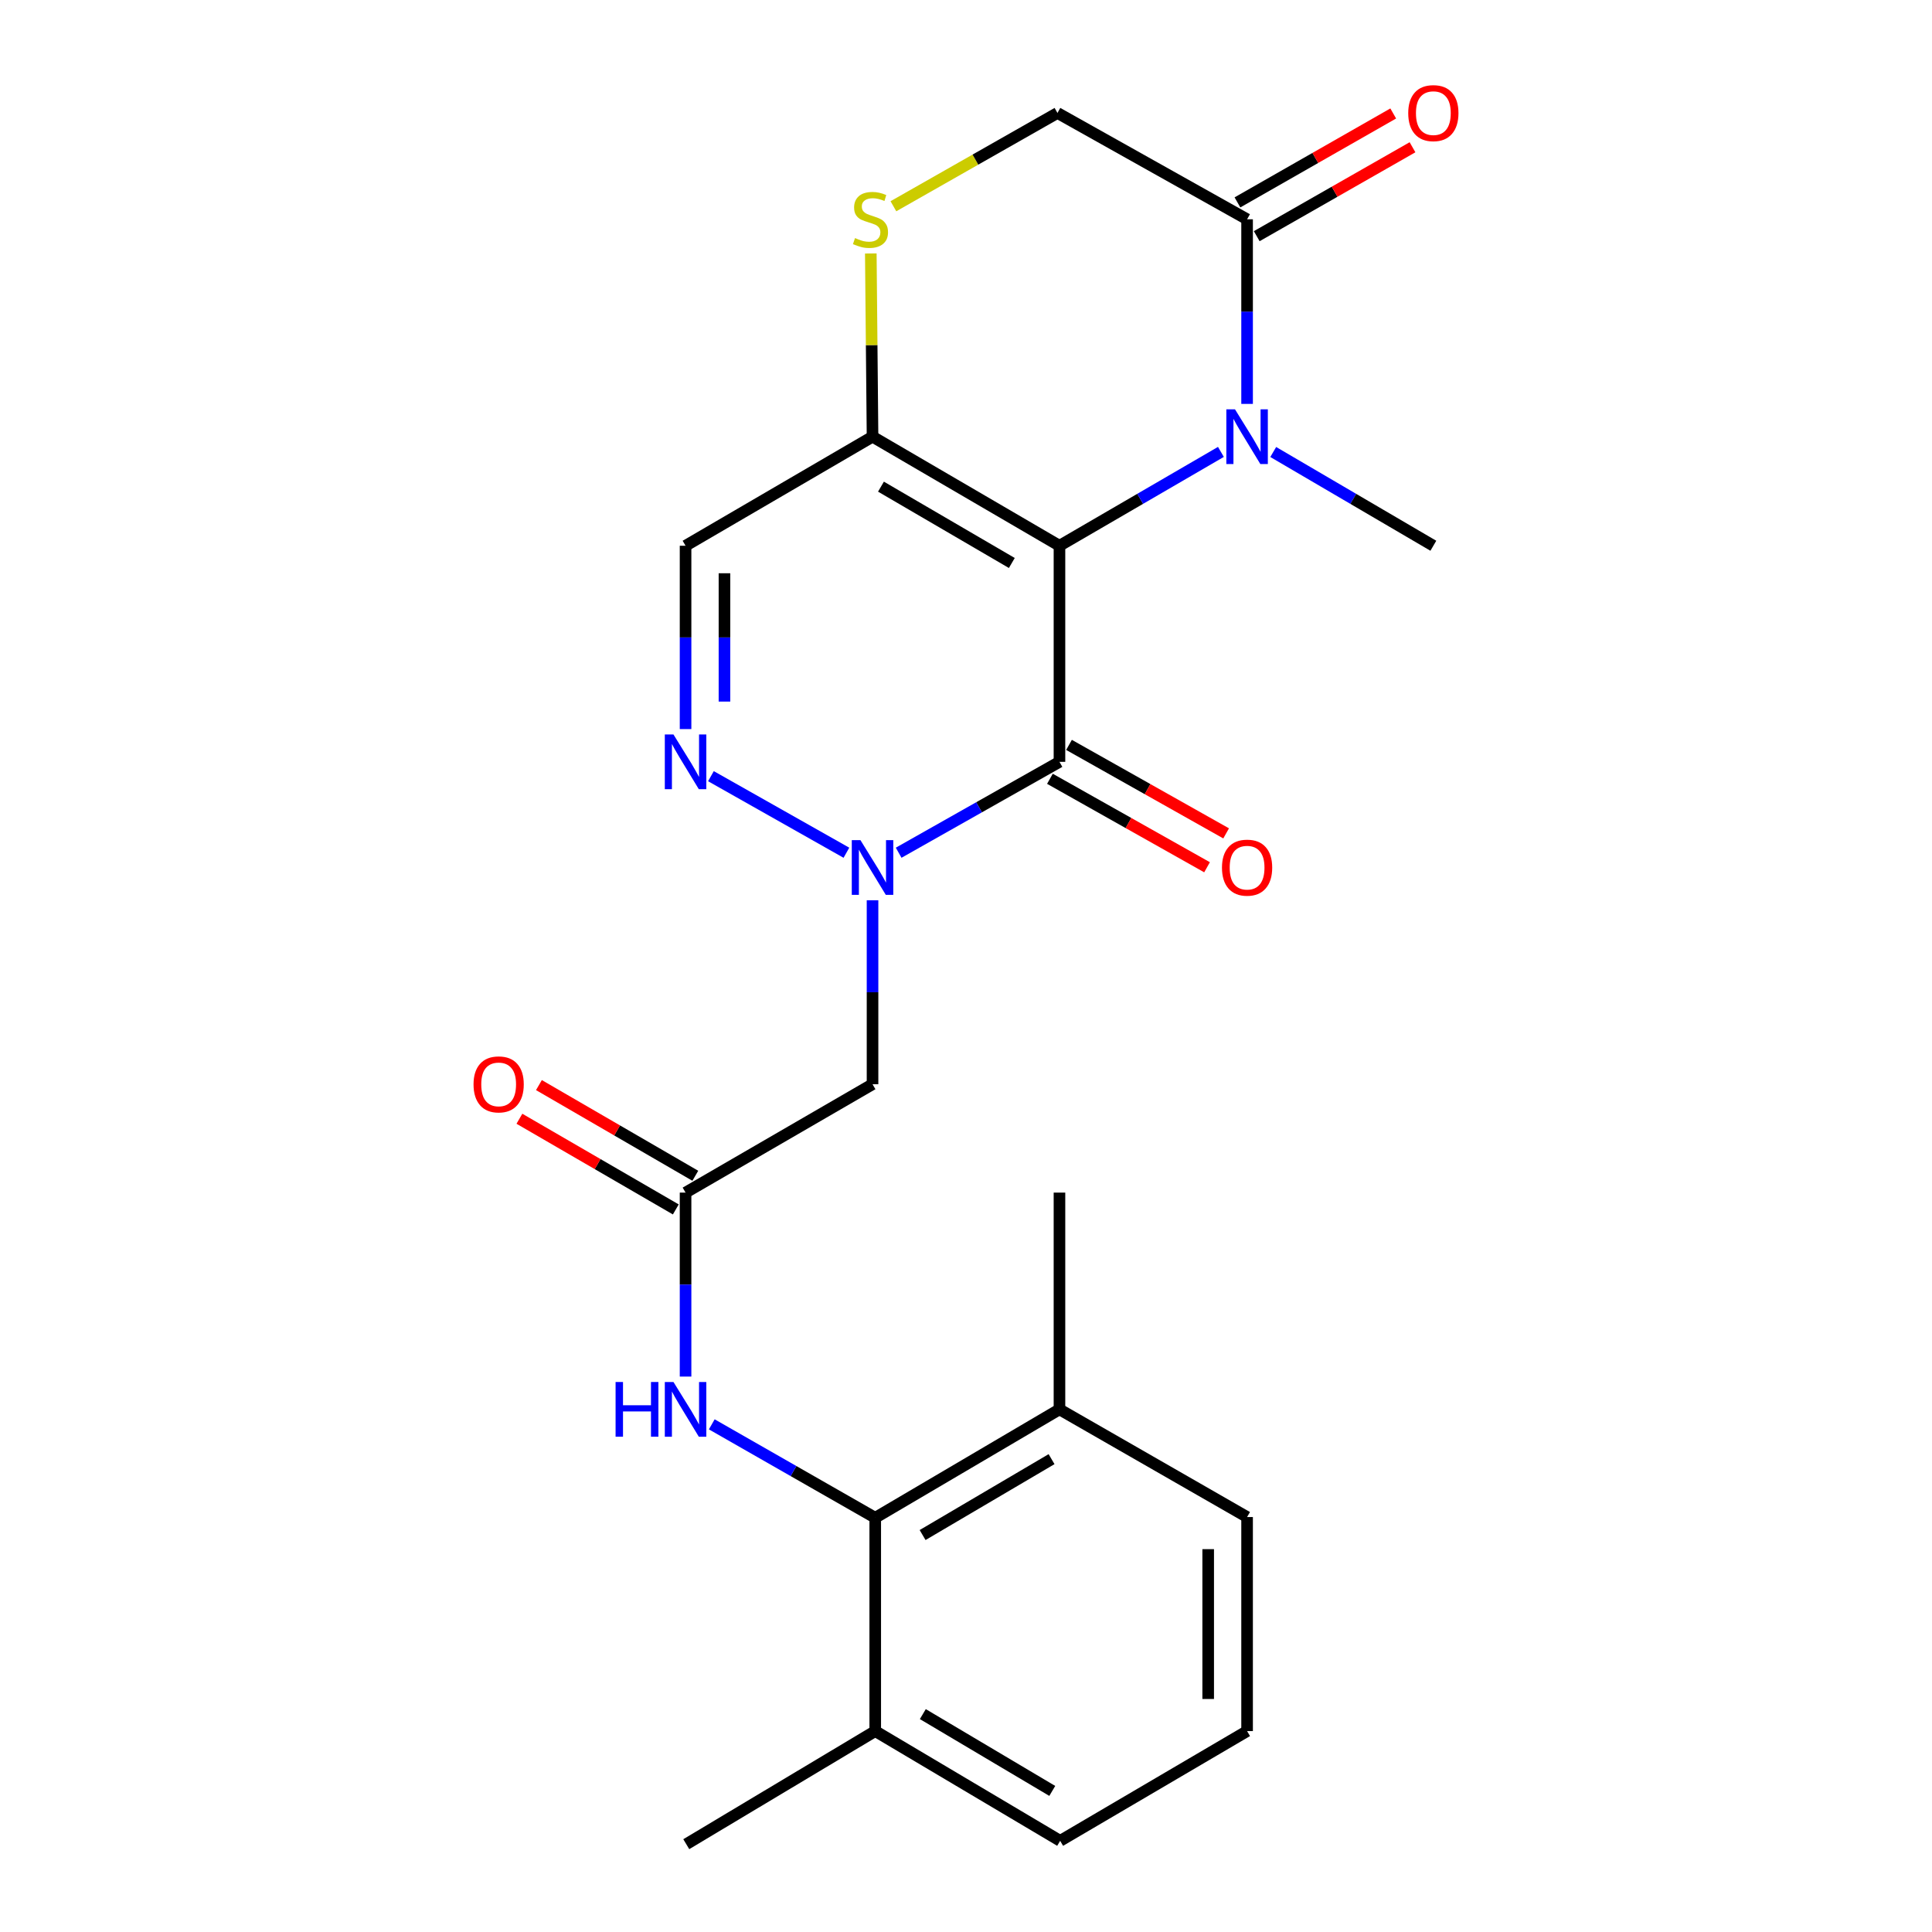 <?xml version='1.0' encoding='iso-8859-1'?>
<svg version='1.1' baseProfile='full'
              xmlns='http://www.w3.org/2000/svg'
                      xmlns:rdkit='http://www.rdkit.org/xml'
                      xmlns:xlink='http://www.w3.org/1999/xlink'
                  xml:space='preserve'
width='1000px' height='1000px' viewBox='0 0 1000 1000'>
<!-- END OF HEADER -->
<rect style='opacity:1.0;fill:#FFFFFF;stroke:none' width='1000' height='1000' x='0' y='0'> </rect>
<path class='bond-0' d='M 548.378,282.483 L 548.378,394.328' style='fill:none;fill-rule:evenodd;stroke:#000000;stroke-width:6px;stroke-linecap:butt;stroke-linejoin:miter;stroke-opacity:1' />
<path class='bond-2' d='M 548.378,282.483 L 590.16,258.194' style='fill:none;fill-rule:evenodd;stroke:#000000;stroke-width:6px;stroke-linecap:butt;stroke-linejoin:miter;stroke-opacity:1' />
<path class='bond-2' d='M 590.16,258.194 L 631.942,233.906' style='fill:none;fill-rule:evenodd;stroke:#0000FF;stroke-width:6px;stroke-linecap:butt;stroke-linejoin:miter;stroke-opacity:1' />
<path class='bond-3' d='M 548.378,282.483 L 451.622,226.03' style='fill:none;fill-rule:evenodd;stroke:#000000;stroke-width:6px;stroke-linecap:butt;stroke-linejoin:miter;stroke-opacity:1' />
<path class='bond-3' d='M 523.718,291.406 L 455.989,251.888' style='fill:none;fill-rule:evenodd;stroke:#000000;stroke-width:6px;stroke-linecap:butt;stroke-linejoin:miter;stroke-opacity:1' />
<path class='bond-1' d='M 548.378,394.328 L 506.759,417.851' style='fill:none;fill-rule:evenodd;stroke:#000000;stroke-width:6px;stroke-linecap:butt;stroke-linejoin:miter;stroke-opacity:1' />
<path class='bond-1' d='M 506.759,417.851 L 465.141,441.373' style='fill:none;fill-rule:evenodd;stroke:#0000FF;stroke-width:6px;stroke-linecap:butt;stroke-linejoin:miter;stroke-opacity:1' />
<path class='bond-12' d='M 543.438,403.1 L 584.101,425.998' style='fill:none;fill-rule:evenodd;stroke:#000000;stroke-width:6px;stroke-linecap:butt;stroke-linejoin:miter;stroke-opacity:1' />
<path class='bond-12' d='M 584.101,425.998 L 624.765,448.896' style='fill:none;fill-rule:evenodd;stroke:#FF0000;stroke-width:6px;stroke-linecap:butt;stroke-linejoin:miter;stroke-opacity:1' />
<path class='bond-12' d='M 553.317,385.556 L 593.981,408.454' style='fill:none;fill-rule:evenodd;stroke:#000000;stroke-width:6px;stroke-linecap:butt;stroke-linejoin:miter;stroke-opacity:1' />
<path class='bond-12' d='M 593.981,408.454 L 634.644,431.353' style='fill:none;fill-rule:evenodd;stroke:#FF0000;stroke-width:6px;stroke-linecap:butt;stroke-linejoin:miter;stroke-opacity:1' />
<path class='bond-5' d='M 451.622,465.978 L 451.622,513.586' style='fill:none;fill-rule:evenodd;stroke:#0000FF;stroke-width:6px;stroke-linecap:butt;stroke-linejoin:miter;stroke-opacity:1' />
<path class='bond-5' d='M 451.622,513.586 L 451.622,561.194' style='fill:none;fill-rule:evenodd;stroke:#000000;stroke-width:6px;stroke-linecap:butt;stroke-linejoin:miter;stroke-opacity:1' />
<path class='bond-25' d='M 438.103,441.375 L 367.976,401.748' style='fill:none;fill-rule:evenodd;stroke:#0000FF;stroke-width:6px;stroke-linecap:butt;stroke-linejoin:miter;stroke-opacity:1' />
<path class='bond-6' d='M 645.491,209.057 L 645.491,161.28' style='fill:none;fill-rule:evenodd;stroke:#0000FF;stroke-width:6px;stroke-linecap:butt;stroke-linejoin:miter;stroke-opacity:1' />
<path class='bond-6' d='M 645.491,161.28 L 645.491,113.503' style='fill:none;fill-rule:evenodd;stroke:#000000;stroke-width:6px;stroke-linecap:butt;stroke-linejoin:miter;stroke-opacity:1' />
<path class='bond-18' d='M 659.024,233.954 L 700.461,258.219' style='fill:none;fill-rule:evenodd;stroke:#0000FF;stroke-width:6px;stroke-linecap:butt;stroke-linejoin:miter;stroke-opacity:1' />
<path class='bond-18' d='M 700.461,258.219 L 741.899,282.483' style='fill:none;fill-rule:evenodd;stroke:#000000;stroke-width:6px;stroke-linecap:butt;stroke-linejoin:miter;stroke-opacity:1' />
<path class='bond-7' d='M 451.622,226.03 L 354.845,282.483' style='fill:none;fill-rule:evenodd;stroke:#000000;stroke-width:6px;stroke-linecap:butt;stroke-linejoin:miter;stroke-opacity:1' />
<path class='bond-8' d='M 451.622,226.03 L 451.175,178.613' style='fill:none;fill-rule:evenodd;stroke:#000000;stroke-width:6px;stroke-linecap:butt;stroke-linejoin:miter;stroke-opacity:1' />
<path class='bond-8' d='M 451.175,178.613 L 450.727,131.196' style='fill:none;fill-rule:evenodd;stroke:#CCCC00;stroke-width:6px;stroke-linecap:butt;stroke-linejoin:miter;stroke-opacity:1' />
<path class='bond-4' d='M 354.845,377.372 L 354.845,329.928' style='fill:none;fill-rule:evenodd;stroke:#0000FF;stroke-width:6px;stroke-linecap:butt;stroke-linejoin:miter;stroke-opacity:1' />
<path class='bond-4' d='M 354.845,329.928 L 354.845,282.483' style='fill:none;fill-rule:evenodd;stroke:#000000;stroke-width:6px;stroke-linecap:butt;stroke-linejoin:miter;stroke-opacity:1' />
<path class='bond-4' d='M 374.979,363.138 L 374.979,329.928' style='fill:none;fill-rule:evenodd;stroke:#0000FF;stroke-width:6px;stroke-linecap:butt;stroke-linejoin:miter;stroke-opacity:1' />
<path class='bond-4' d='M 374.979,329.928 L 374.979,296.717' style='fill:none;fill-rule:evenodd;stroke:#000000;stroke-width:6px;stroke-linecap:butt;stroke-linejoin:miter;stroke-opacity:1' />
<path class='bond-9' d='M 451.622,561.194 L 354.845,617.29' style='fill:none;fill-rule:evenodd;stroke:#000000;stroke-width:6px;stroke-linecap:butt;stroke-linejoin:miter;stroke-opacity:1' />
<path class='bond-14' d='M 650.481,122.246 L 690.798,99.232' style='fill:none;fill-rule:evenodd;stroke:#000000;stroke-width:6px;stroke-linecap:butt;stroke-linejoin:miter;stroke-opacity:1' />
<path class='bond-14' d='M 690.798,99.232 L 731.114,76.218' style='fill:none;fill-rule:evenodd;stroke:#FF0000;stroke-width:6px;stroke-linecap:butt;stroke-linejoin:miter;stroke-opacity:1' />
<path class='bond-14' d='M 640.5,104.76 L 680.816,81.746' style='fill:none;fill-rule:evenodd;stroke:#000000;stroke-width:6px;stroke-linecap:butt;stroke-linejoin:miter;stroke-opacity:1' />
<path class='bond-14' d='M 680.816,81.746 L 721.133,58.732' style='fill:none;fill-rule:evenodd;stroke:#FF0000;stroke-width:6px;stroke-linecap:butt;stroke-linejoin:miter;stroke-opacity:1' />
<path class='bond-24' d='M 645.491,113.503 L 547.337,58.47' style='fill:none;fill-rule:evenodd;stroke:#000000;stroke-width:6px;stroke-linecap:butt;stroke-linejoin:miter;stroke-opacity:1' />
<path class='bond-13' d='M 462.423,106.757 L 504.88,82.614' style='fill:none;fill-rule:evenodd;stroke:#CCCC00;stroke-width:6px;stroke-linecap:butt;stroke-linejoin:miter;stroke-opacity:1' />
<path class='bond-13' d='M 504.88,82.614 L 547.337,58.47' style='fill:none;fill-rule:evenodd;stroke:#000000;stroke-width:6px;stroke-linecap:butt;stroke-linejoin:miter;stroke-opacity:1' />
<path class='bond-11' d='M 354.845,617.29 L 354.845,664.903' style='fill:none;fill-rule:evenodd;stroke:#000000;stroke-width:6px;stroke-linecap:butt;stroke-linejoin:miter;stroke-opacity:1' />
<path class='bond-11' d='M 354.845,664.903 L 354.845,712.516' style='fill:none;fill-rule:evenodd;stroke:#0000FF;stroke-width:6px;stroke-linecap:butt;stroke-linejoin:miter;stroke-opacity:1' />
<path class='bond-15' d='M 359.895,608.581 L 319.421,585.112' style='fill:none;fill-rule:evenodd;stroke:#000000;stroke-width:6px;stroke-linecap:butt;stroke-linejoin:miter;stroke-opacity:1' />
<path class='bond-15' d='M 319.421,585.112 L 278.947,561.644' style='fill:none;fill-rule:evenodd;stroke:#FF0000;stroke-width:6px;stroke-linecap:butt;stroke-linejoin:miter;stroke-opacity:1' />
<path class='bond-15' d='M 349.795,625.998 L 309.321,602.53' style='fill:none;fill-rule:evenodd;stroke:#000000;stroke-width:6px;stroke-linecap:butt;stroke-linejoin:miter;stroke-opacity:1' />
<path class='bond-15' d='M 309.321,602.53 L 268.847,579.062' style='fill:none;fill-rule:evenodd;stroke:#FF0000;stroke-width:6px;stroke-linecap:butt;stroke-linejoin:miter;stroke-opacity:1' />
<path class='bond-10' d='M 453.021,785.599 L 410.716,761.417' style='fill:none;fill-rule:evenodd;stroke:#000000;stroke-width:6px;stroke-linecap:butt;stroke-linejoin:miter;stroke-opacity:1' />
<path class='bond-10' d='M 410.716,761.417 L 368.412,737.236' style='fill:none;fill-rule:evenodd;stroke:#0000FF;stroke-width:6px;stroke-linecap:butt;stroke-linejoin:miter;stroke-opacity:1' />
<path class='bond-16' d='M 453.021,785.599 L 548.378,729.481' style='fill:none;fill-rule:evenodd;stroke:#000000;stroke-width:6px;stroke-linecap:butt;stroke-linejoin:miter;stroke-opacity:1' />
<path class='bond-16' d='M 477.536,794.533 L 544.286,755.251' style='fill:none;fill-rule:evenodd;stroke:#000000;stroke-width:6px;stroke-linecap:butt;stroke-linejoin:miter;stroke-opacity:1' />
<path class='bond-17' d='M 453.021,785.599 L 453.021,896.011' style='fill:none;fill-rule:evenodd;stroke:#000000;stroke-width:6px;stroke-linecap:butt;stroke-linejoin:miter;stroke-opacity:1' />
<path class='bond-20' d='M 548.378,729.481 L 645.491,785.218' style='fill:none;fill-rule:evenodd;stroke:#000000;stroke-width:6px;stroke-linecap:butt;stroke-linejoin:miter;stroke-opacity:1' />
<path class='bond-22' d='M 548.378,729.481 L 548.378,617.29' style='fill:none;fill-rule:evenodd;stroke:#000000;stroke-width:6px;stroke-linecap:butt;stroke-linejoin:miter;stroke-opacity:1' />
<path class='bond-21' d='M 453.021,896.011 L 548.735,952.812' style='fill:none;fill-rule:evenodd;stroke:#000000;stroke-width:6px;stroke-linecap:butt;stroke-linejoin:miter;stroke-opacity:1' />
<path class='bond-21' d='M 477.653,887.217 L 544.653,926.977' style='fill:none;fill-rule:evenodd;stroke:#000000;stroke-width:6px;stroke-linecap:butt;stroke-linejoin:miter;stroke-opacity:1' />
<path class='bond-23' d='M 453.021,896.011 L 355.214,954.545' style='fill:none;fill-rule:evenodd;stroke:#000000;stroke-width:6px;stroke-linecap:butt;stroke-linejoin:miter;stroke-opacity:1' />
<path class='bond-19' d='M 645.491,896.011 L 548.735,952.812' style='fill:none;fill-rule:evenodd;stroke:#000000;stroke-width:6px;stroke-linecap:butt;stroke-linejoin:miter;stroke-opacity:1' />
<path class='bond-26' d='M 645.491,896.011 L 645.491,785.218' style='fill:none;fill-rule:evenodd;stroke:#000000;stroke-width:6px;stroke-linecap:butt;stroke-linejoin:miter;stroke-opacity:1' />
<path class='bond-26' d='M 625.357,879.392 L 625.357,801.837' style='fill:none;fill-rule:evenodd;stroke:#000000;stroke-width:6px;stroke-linecap:butt;stroke-linejoin:miter;stroke-opacity:1' />
<path  class='atom-2' d='M 445.362 434.854
L 454.642 449.854
Q 455.562 451.334, 457.042 454.014
Q 458.522 456.694, 458.602 456.854
L 458.602 434.854
L 462.362 434.854
L 462.362 463.174
L 458.482 463.174
L 448.522 446.774
Q 447.362 444.854, 446.122 442.654
Q 444.922 440.454, 444.562 439.774
L 444.562 463.174
L 440.882 463.174
L 440.882 434.854
L 445.362 434.854
' fill='#0000FF'/>
<path  class='atom-3' d='M 639.231 211.87
L 648.511 226.87
Q 649.431 228.35, 650.911 231.03
Q 652.391 233.71, 652.471 233.87
L 652.471 211.87
L 656.231 211.87
L 656.231 240.19
L 652.351 240.19
L 642.391 223.79
Q 641.231 221.87, 639.991 219.67
Q 638.791 217.47, 638.431 216.79
L 638.431 240.19
L 634.751 240.19
L 634.751 211.87
L 639.231 211.87
' fill='#0000FF'/>
<path  class='atom-5' d='M 348.585 380.168
L 357.865 395.168
Q 358.785 396.648, 360.265 399.328
Q 361.745 402.008, 361.825 402.168
L 361.825 380.168
L 365.585 380.168
L 365.585 408.488
L 361.705 408.488
L 351.745 392.088
Q 350.585 390.168, 349.345 387.968
Q 348.145 385.768, 347.785 385.088
L 347.785 408.488
L 344.105 408.488
L 344.105 380.168
L 348.585 380.168
' fill='#0000FF'/>
<path  class='atom-9' d='M 442.56 123.223
Q 442.88 123.343, 444.2 123.903
Q 445.52 124.463, 446.96 124.823
Q 448.44 125.143, 449.88 125.143
Q 452.56 125.143, 454.12 123.863
Q 455.68 122.543, 455.68 120.263
Q 455.68 118.703, 454.88 117.743
Q 454.12 116.783, 452.92 116.263
Q 451.72 115.743, 449.72 115.143
Q 447.2 114.383, 445.68 113.663
Q 444.2 112.943, 443.12 111.423
Q 442.08 109.903, 442.08 107.343
Q 442.08 103.783, 444.48 101.583
Q 446.92 99.383, 451.72 99.383
Q 455 99.383, 458.72 100.943
L 457.8 104.023
Q 454.4 102.623, 451.84 102.623
Q 449.08 102.623, 447.56 103.783
Q 446.04 104.903, 446.08 106.863
Q 446.08 108.383, 446.84 109.303
Q 447.64 110.223, 448.76 110.743
Q 449.92 111.263, 451.84 111.863
Q 454.4 112.663, 455.92 113.463
Q 457.44 114.263, 458.52 115.903
Q 459.64 117.503, 459.64 120.263
Q 459.64 124.183, 457 126.303
Q 454.4 128.383, 450.04 128.383
Q 447.52 128.383, 445.6 127.823
Q 443.72 127.303, 441.48 126.383
L 442.56 123.223
' fill='#CCCC00'/>
<path  class='atom-12' d='M 318.625 715.321
L 322.465 715.321
L 322.465 727.361
L 336.945 727.361
L 336.945 715.321
L 340.785 715.321
L 340.785 743.641
L 336.945 743.641
L 336.945 730.561
L 322.465 730.561
L 322.465 743.641
L 318.625 743.641
L 318.625 715.321
' fill='#0000FF'/>
<path  class='atom-12' d='M 348.585 715.321
L 357.865 730.321
Q 358.785 731.801, 360.265 734.481
Q 361.745 737.161, 361.825 737.321
L 361.825 715.321
L 365.585 715.321
L 365.585 743.641
L 361.705 743.641
L 351.745 727.241
Q 350.585 725.321, 349.345 723.121
Q 348.145 720.921, 347.785 720.241
L 347.785 743.641
L 344.105 743.641
L 344.105 715.321
L 348.585 715.321
' fill='#0000FF'/>
<path  class='atom-13' d='M 632.491 449.094
Q 632.491 442.294, 635.851 438.494
Q 639.211 434.694, 645.491 434.694
Q 651.771 434.694, 655.131 438.494
Q 658.491 442.294, 658.491 449.094
Q 658.491 455.974, 655.091 459.894
Q 651.691 463.774, 645.491 463.774
Q 639.251 463.774, 635.851 459.894
Q 632.491 456.014, 632.491 449.094
M 645.491 460.574
Q 649.811 460.574, 652.131 457.694
Q 654.491 454.774, 654.491 449.094
Q 654.491 443.534, 652.131 440.734
Q 649.811 437.894, 645.491 437.894
Q 641.171 437.894, 638.811 440.694
Q 636.491 443.494, 636.491 449.094
Q 636.491 454.814, 638.811 457.694
Q 641.171 460.574, 645.491 460.574
' fill='#FF0000'/>
<path  class='atom-15' d='M 728.899 58.55
Q 728.899 51.75, 732.259 47.95
Q 735.619 44.15, 741.899 44.15
Q 748.179 44.15, 751.539 47.95
Q 754.899 51.75, 754.899 58.55
Q 754.899 65.43, 751.499 69.35
Q 748.099 73.23, 741.899 73.23
Q 735.659 73.23, 732.259 69.35
Q 728.899 65.47, 728.899 58.55
M 741.899 70.03
Q 746.219 70.03, 748.539 67.15
Q 750.899 64.23, 750.899 58.55
Q 750.899 52.99, 748.539 50.19
Q 746.219 47.35, 741.899 47.35
Q 737.579 47.35, 735.219 50.15
Q 732.899 52.95, 732.899 58.55
Q 732.899 64.27, 735.219 67.15
Q 737.579 70.03, 741.899 70.03
' fill='#FF0000'/>
<path  class='atom-16' d='M 245.101 561.274
Q 245.101 554.474, 248.461 550.674
Q 251.821 546.874, 258.101 546.874
Q 264.381 546.874, 267.741 550.674
Q 271.101 554.474, 271.101 561.274
Q 271.101 568.154, 267.701 572.074
Q 264.301 575.954, 258.101 575.954
Q 251.861 575.954, 248.461 572.074
Q 245.101 568.194, 245.101 561.274
M 258.101 572.754
Q 262.421 572.754, 264.741 569.874
Q 267.101 566.954, 267.101 561.274
Q 267.101 555.714, 264.741 552.914
Q 262.421 550.074, 258.101 550.074
Q 253.781 550.074, 251.421 552.874
Q 249.101 555.674, 249.101 561.274
Q 249.101 566.994, 251.421 569.874
Q 253.781 572.754, 258.101 572.754
' fill='#FF0000'/>
</svg>
